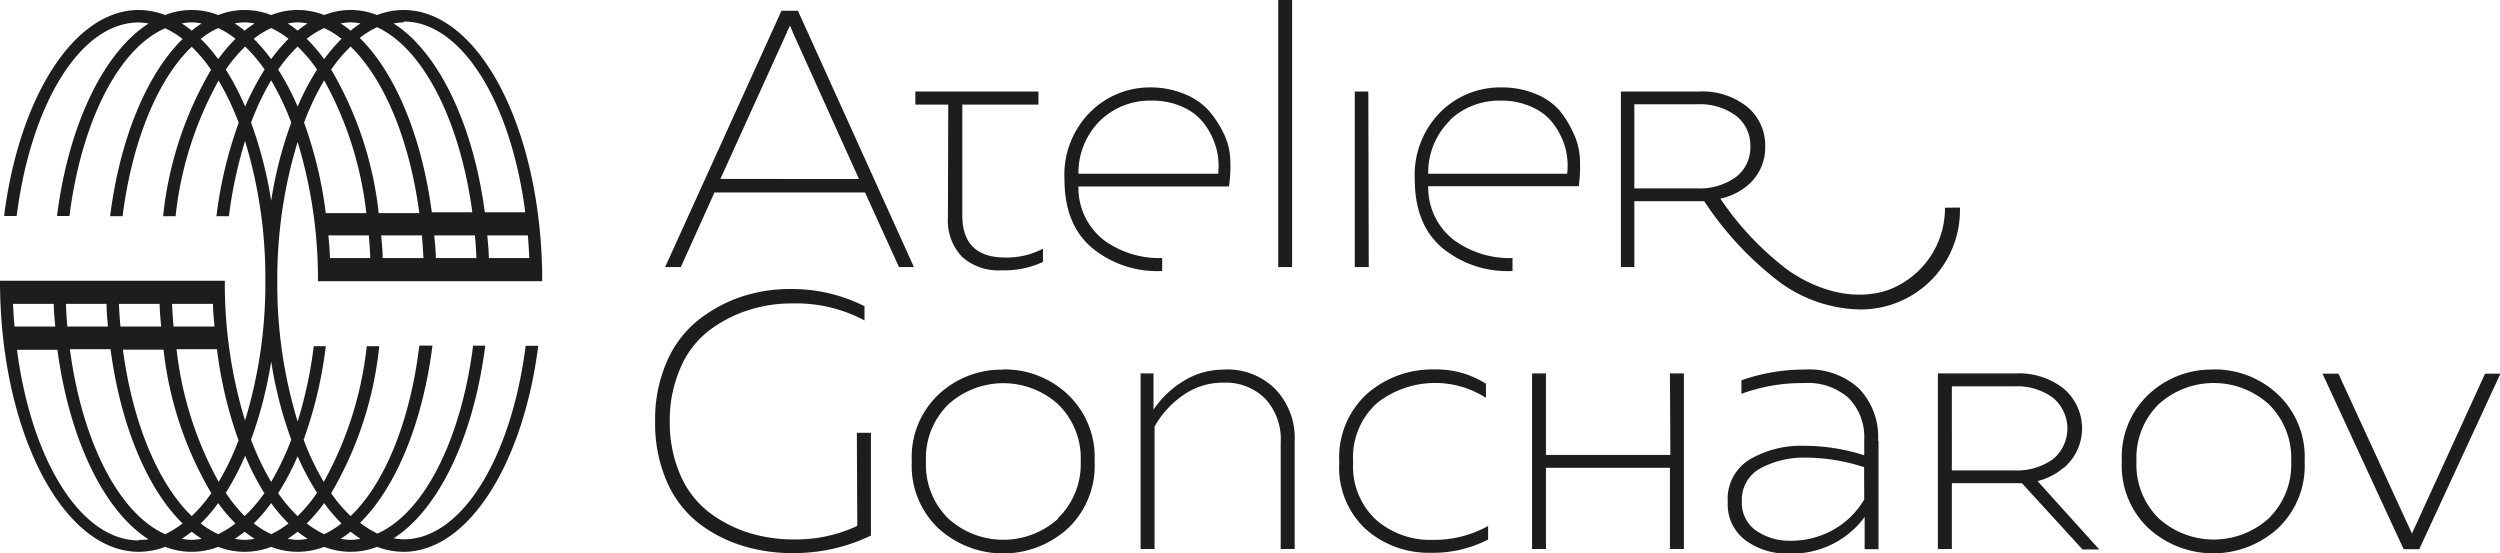 <?xml version="1.0" encoding="UTF-8"?> <svg xmlns="http://www.w3.org/2000/svg" viewBox="0 0 232.51 51.44"> <defs> <style>.cls-1{fill:#1d1d1b;}</style> </defs> <g id="Слой_2" data-name="Слой 2"> <g id="Layer_1" data-name="Layer 1"> <path class="cls-1" d="M29.57,26.15H50.43C50.43,12.24,44.65.93,37.54.93a6.77,6.77,0,0,0-2.47.47,6.67,6.67,0,0,0-4.92,0,6.7,6.7,0,0,0-4.93,0,6.7,6.7,0,0,0-4.93,0,6.7,6.7,0,0,0-4.93,0A6.76,6.76,0,0,0,12.9.93C6.85.93,1.77,9.1.38,20.09H1.55c1.31-10.34,5.89-18,11.35-18a5.63,5.63,0,0,1,.92.1C9.63,4.86,6.37,11.64,5.3,20.09H6.46C7.57,11.35,11,4.53,15.36,2.63a7.86,7.86,0,0,1,1.62,1c-3.33,3.27-5.83,9.27-6.74,16.48H11.4c.89-7,3.28-12.76,6.43-15.76a13.83,13.83,0,0,1,1.8,2.14,33.73,33.73,0,0,0-4.46,13.62h1.16a33.22,33.22,0,0,1,4-12.62,25.17,25.17,0,0,1,1.87,3.93,39.11,39.11,0,0,0-2.07,8.69h1.16a41,41,0,0,1,1.5-7,43.71,43.71,0,0,1,1.89,13,43.69,43.69,0,0,1-1.89,13,43.7,43.7,0,0,1-1.88-13H0c0,13.9,5.79,25.21,12.9,25.21a7,7,0,0,0,2.46-.46,6.83,6.83,0,0,0,4.93,0,6.83,6.83,0,0,0,4.93,0,6.83,6.83,0,0,0,4.93,0,6.81,6.81,0,0,0,4.92,0,7,7,0,0,0,2.47.46c6,0,11.12-8.17,12.52-19.16H48.89c-1.32,10.34-5.9,18-11.35,18a5.88,5.88,0,0,1-.93-.1c4.2-2.68,7.45-9.46,8.52-17.91H44c-1.11,8.74-4.56,15.56-8.9,17.47a8.32,8.32,0,0,1-1.61-1c3.32-3.27,5.82-9.27,6.73-16.48H39C38.15,39.2,35.76,45,32.61,48a13.78,13.78,0,0,1-1.81-2.13A33.72,33.72,0,0,0,35.27,32.2H34.11a33.39,33.39,0,0,1-4,12.62,24.3,24.3,0,0,1-1.87-3.93,39.4,39.4,0,0,0,2.06-8.69H29.18a40.1,40.1,0,0,1-1.5,7,43.69,43.69,0,0,1-1.89-13,43.71,43.71,0,0,1,1.89-13A43.71,43.71,0,0,1,29.57,26.15ZM25.87,6.47a14.45,14.45,0,0,1,1.81-2.14,13.87,13.87,0,0,1,1.81,2.14,23.63,23.63,0,0,0-1.81,3.44A23.63,23.63,0,0,0,25.87,6.47Zm2.41,4.93a24.3,24.3,0,0,1,1.87-3.93,33.14,33.14,0,0,1,3.92,12.35H30.3A39.2,39.2,0,0,0,28.28,11.4ZM30.68,24c0-.72-.08-1.42-.14-2.11H34.3c.06.69.11,1.39.14,2.11ZM30.8,6.47a13.87,13.87,0,0,1,1.81-2.14c3.1,3,5.47,8.61,6.39,15.49H35.22A33.42,33.42,0,0,0,30.8,6.47ZM35.59,24c0-.72-.08-1.42-.14-2.11h3.79c.06.69.1,1.39.14,2.11Zm4.94,0c0-.72-.08-1.42-.14-2.11h3.78c.06.69.11,1.39.14,2.11Zm8.7,0H45.46c0-.72-.08-1.42-.14-2.11h3.77C49.15,22.62,49.2,23.32,49.23,24Zm-11.69-22c5.4,0,10,7.53,11.31,17.74H45.09C44,11.5,40.76,4.83,36.61,2.18A5.88,5.88,0,0,1,37.54,2.08Zm6.4,17.74H40.16c-.94-7.09-3.42-13-6.7-16.21a7.8,7.8,0,0,1,1.61-1C39.36,4.51,42.79,11.21,43.94,19.82ZM32.61,2.08a5.63,5.63,0,0,1,.92.1,9.33,9.33,0,0,0-.92.67,8.39,8.39,0,0,0-.93-.67A5.88,5.88,0,0,1,32.61,2.08Zm-.85,1.53A16,16,0,0,0,30.15,5.5a17,17,0,0,0-1.62-1.89,7.61,7.61,0,0,1,1.62-1A7.8,7.8,0,0,1,31.76,3.61ZM27.68,2.08a5.88,5.88,0,0,1,.93.1,8.39,8.39,0,0,0-.93.67,9.33,9.33,0,0,0-.92-.67A5.63,5.63,0,0,1,27.68,2.08Zm-.85,1.53A16,16,0,0,0,25.22,5.5,16,16,0,0,0,23.6,3.61a7.86,7.86,0,0,1,1.62-1A7.8,7.8,0,0,1,26.83,3.61ZM22.75,2.08a5.75,5.75,0,0,1,.93.1,9.44,9.44,0,0,0-.93.67,9.33,9.33,0,0,0-.92-.67A5.63,5.63,0,0,1,22.75,2.08Zm-5.85.1a5.75,5.75,0,0,1,.93-.1,5.75,5.75,0,0,1,.92.1,9.33,9.33,0,0,0-.92.67A10.8,10.8,0,0,0,16.9,2.18Zm1.77,1.43a7.86,7.86,0,0,1,1.62-1,7.8,7.8,0,0,1,1.61,1A16,16,0,0,0,20.29,5.5,15.13,15.13,0,0,0,18.67,3.61ZM21,6.47a13.83,13.83,0,0,1,1.8-2.14,13.87,13.87,0,0,1,1.81,2.14,24.65,24.65,0,0,0-1.81,3.44A24.64,24.64,0,0,0,21,6.47Zm3.61,39.36A13.78,13.78,0,0,1,22.75,48,13.74,13.74,0,0,1,21,45.83a24.64,24.64,0,0,0,1.8-3.44A24.65,24.65,0,0,0,24.56,45.83Zm-2.4-4.94a25.17,25.17,0,0,1-1.87,3.93,33,33,0,0,1-3.92-12.34h3.76A39.1,39.1,0,0,0,22.16,40.89Zm-2.4-12.63c0,.71.08,1.41.14,2.11H16.14c-.06-.7-.11-1.4-.14-2.11Zm-.13,17.57A13.74,13.74,0,0,1,17.83,48c-3.11-3-5.48-8.61-6.4-15.48h3.78A33.48,33.48,0,0,0,19.63,45.83ZM14.85,28.26c0,.71.08,1.41.14,2.11H11.2c-.06-.7-.11-1.4-.14-2.11Zm-4.94,0c0,.71.07,1.41.13,2.11H6.26c-.06-.7-.1-1.4-.13-2.11Zm-8.7,0H5c0,.71.08,1.41.14,2.11H1.35C1.29,29.67,1.24,29,1.21,28.26Zm11.69,22c-5.41,0-10-7.53-11.32-17.73H5.34c1.11,8.32,4.33,15,8.48,17.63A5.63,5.63,0,0,1,12.9,50.21ZM6.5,32.48h3.78c.94,7.09,3.42,13,6.7,16.2a8.39,8.39,0,0,1-1.62,1C11.07,47.78,7.64,41.09,6.5,32.48ZM17.83,50.21a5.75,5.75,0,0,1-.93-.1q.47-.3.93-.66a11.15,11.15,0,0,0,.92.66A5.75,5.75,0,0,1,17.83,50.21Zm.84-1.53a13.82,13.82,0,0,0,1.62-1.89,14.5,14.5,0,0,0,1.61,1.89,8.32,8.32,0,0,1-1.61,1A8.39,8.39,0,0,1,18.67,48.68Zm4.08,1.53a5.63,5.63,0,0,1-.92-.1,11.15,11.15,0,0,0,.92-.66,11.29,11.29,0,0,0,.93.66A5.75,5.75,0,0,1,22.75,50.21Zm.85-1.53a14.55,14.55,0,0,0,1.62-1.89,14.5,14.5,0,0,0,1.61,1.89,8.32,8.32,0,0,1-1.61,1A8.39,8.39,0,0,1,23.6,48.68Zm4.08,1.53a5.63,5.63,0,0,1-.92-.1,11.15,11.15,0,0,0,.92-.66,9.82,9.82,0,0,0,.93.66A5.88,5.88,0,0,1,27.68,50.21Zm5.85-.1a5.63,5.63,0,0,1-.92.1,5.88,5.88,0,0,1-.93-.1,9.82,9.82,0,0,0,.93-.66A11.15,11.15,0,0,0,33.53,50.11Zm-1.77-1.43a8.32,8.32,0,0,1-1.61,1,8.1,8.1,0,0,1-1.62-1,15.37,15.37,0,0,0,1.62-1.89A14.5,14.5,0,0,0,31.76,48.68Zm-2.27-2.85A13.78,13.78,0,0,1,27.68,48a14.35,14.35,0,0,1-1.81-2.13,23.63,23.63,0,0,0,1.81-3.44A23.63,23.63,0,0,0,29.49,45.83Zm-2.4-4.94a26.1,26.1,0,0,1-1.87,3.93,24.3,24.3,0,0,1-1.87-3.93,38.5,38.5,0,0,0,1.87-7.28A37.76,37.76,0,0,0,27.09,40.89ZM25.22,18.68a38.5,38.5,0,0,0-1.87-7.28,24.3,24.3,0,0,1,1.87-3.93,26.1,26.1,0,0,1,1.87,3.93A37.76,37.76,0,0,0,25.22,18.68ZM174.67,41a6.5,6.5,0,0,0-1.79-4.88,6.84,6.84,0,0,0-5-1.75,17.64,17.64,0,0,0-5.92,1v1.26a16.14,16.14,0,0,1,5.81-1A5.68,5.68,0,0,1,171.91,37a5.14,5.14,0,0,1,1.47,3.85v1.49a18.47,18.47,0,0,0-5.58-.88,9.48,9.48,0,0,0-5.05,1.26,4.28,4.28,0,0,0-2.06,4,4.12,4.12,0,0,0,1.65,3.53,6.44,6.44,0,0,0,4,1.23,8.37,8.37,0,0,0,7.08-3.4v3h1.29V41Zm-1.29,5.45a7.7,7.7,0,0,1-2.91,2.84,8,8,0,0,1-3.93,1,5.44,5.44,0,0,1-3.2-.93A3.13,3.13,0,0,1,162,46.64a3.3,3.3,0,0,1,1.72-3.08,8.52,8.52,0,0,1,4.2-1,17.75,17.75,0,0,1,5.45.89Zm32.46-12.08a8.54,8.54,0,0,0-6,2.3,8,8,0,0,0-2.5,6.24,8,8,0,0,0,2.5,6.24,8.94,8.94,0,0,0,12,0,8,8,0,0,0,2.5-6.24,8,8,0,0,0-2.5-6.24A8.56,8.56,0,0,0,205.84,34.36ZM211,48.21a7.63,7.63,0,0,1-10.23,0,7,7,0,0,1-2.07-5.31,7,7,0,0,1,2.07-5.31,7.63,7.63,0,0,1,10.23,0,7,7,0,0,1,2.09,5.31A7,7,0,0,1,211,48.21Zm-19.05-4.7a4.84,4.84,0,0,0,0-7.35,6.68,6.68,0,0,0-4.47-1.43h-7.25V51.06h1.3V44.94h5.95c.2,0,.37,0,.57,0l5.63,6.16h1.56l-5.74-6.36A5.85,5.85,0,0,0,191.91,43.51Zm-4.61.24h-5.81V35.93h5.81A5.6,5.6,0,0,1,190.94,37a3.71,3.71,0,0,1,0,5.7A5.76,5.76,0,0,1,187.3,43.75Zm43.78-9-6.8,14.87-6.84-14.87H216l7.55,16.33H225l7.55-16.33Zm-117.14-.37A7.06,7.06,0,0,0,110,35.48a9,9,0,0,0-2.72,2.62V34.73h-1.2V51.06h1.3V39.67A8.7,8.7,0,0,1,110,36.78a6.39,6.39,0,0,1,3.84-1.19,5.17,5.17,0,0,1,3.8,1.46,5.54,5.54,0,0,1,1.47,4.11v9.9h1.3V41a6.54,6.54,0,0,0-1.84-4.85A6.32,6.32,0,0,0,113.94,34.36Zm-20.68,0a8.54,8.54,0,0,0-6,2.3,8,8,0,0,0-2.5,6.24,8,8,0,0,0,2.5,6.24,8.94,8.94,0,0,0,12,0,8,8,0,0,0,2.5-6.24,8,8,0,0,0-2.5-6.24A8.54,8.54,0,0,0,93.26,34.36Zm5.12,13.85a7.61,7.61,0,0,1-10.22,0,7,7,0,0,1-2.08-5.31,7,7,0,0,1,2.08-5.31,7.61,7.61,0,0,1,10.22,0,7,7,0,0,1,2.09,5.31A7,7,0,0,1,98.38,48.21Zm-18.69.68a13.43,13.43,0,0,1-5.89,1.26,14,14,0,0,1-4.24-.63,12.08,12.08,0,0,1-3.65-1.89,8.77,8.77,0,0,1-2.66-3.44,12.2,12.2,0,0,1-1-5,12.12,12.12,0,0,1,1-5,8.6,8.6,0,0,1,2.62-3.44,12.06,12.06,0,0,1,3.62-1.9,13,13,0,0,1,4.15-.65A13.52,13.52,0,0,1,80.4,29.8V28.48a15,15,0,0,0-6.94-1.6,14.36,14.36,0,0,0-4.58.74,13.2,13.2,0,0,0-4,2.2A10,10,0,0,0,62,33.68a13.3,13.3,0,0,0-1.07,5.48A13.63,13.63,0,0,0,62,44.75a10,10,0,0,0,2.93,3.87A12.76,12.76,0,0,0,69,50.74a15.47,15.47,0,0,0,4.71.7A16.5,16.5,0,0,0,81,49.81V40.25H79.69Zm75.62-6.6H143.78V34.73h-1.29V51.06h1.29V43.51h11.53v7.55h1.3V34.73h-1.3ZM128,48.36A6.73,6.73,0,0,1,125.85,43a6.78,6.78,0,0,1,2.25-5.54A8.76,8.76,0,0,1,138.2,37V35.69a8.58,8.58,0,0,0-4.86-1.33,9.18,9.18,0,0,0-6.16,2.23A8,8,0,0,0,124.56,43a7.79,7.79,0,0,0,2.5,6.25,8.82,8.82,0,0,0,6,2.16,11.19,11.19,0,0,0,5.34-1.23V48.92a10.38,10.38,0,0,1-5.21,1.29A7.63,7.63,0,0,1,128,48.36Zm-.74-39.85H126V24.84h1.3ZM120.17,0h-1.29V24.84h1.29ZM101.56,23.05a9.5,9.5,0,0,0,6.36,2.16h.17V24a8.78,8.78,0,0,1-5.42-1.66,6.17,6.17,0,0,1-2.37-5h14a13,13,0,0,0,.12-2.5,6,6,0,0,0-.63-2.47,9.5,9.5,0,0,0-1.41-2.13,6.14,6.14,0,0,0-2.25-1.51A8.23,8.23,0,0,0,107,8.13a7.83,7.83,0,0,0-5.61,2.3A8.25,8.25,0,0,0,99,16.67Q99,20.89,101.56,23.05Zm.8-11.87a6.63,6.63,0,0,1,4.71-1.82,6.76,6.76,0,0,1,3.08.66,5,5,0,0,1,2,1.7,6.89,6.89,0,0,1,1,2.18,6.41,6.41,0,0,1,.14,2.26H100.3A6.8,6.8,0,0,1,102.36,11.18Zm30.47,6.14h14a13.84,13.84,0,0,0,.11-2.5,6.17,6.17,0,0,0-.62-2.47A9.53,9.53,0,0,0,145,10.22a6,6,0,0,0-2.24-1.51,8.23,8.23,0,0,0-3.18-.58,7.84,7.84,0,0,0-5.62,2.3,8.29,8.29,0,0,0-2.38,6.24q0,4.21,2.55,6.38a9.53,9.53,0,0,0,6.37,2.16h.17V24a8.79,8.79,0,0,1-5.43-1.66A6.17,6.17,0,0,1,132.83,17.32Zm2-6.14a6.67,6.67,0,0,1,4.72-1.82,6.74,6.74,0,0,1,3.07.66,4.94,4.94,0,0,1,2,1.7,6.7,6.7,0,0,1,1,2.18,6.4,6.4,0,0,1,.13,2.26H132.83A6.76,6.76,0,0,1,134.88,11.18Zm46.06,8.14A8.11,8.11,0,0,1,175.53,27c-2.8.92-6.16.25-9.19-1.84A27.67,27.67,0,0,1,160,18.47a5.72,5.72,0,0,0,2.49-1.19,4.59,4.59,0,0,0,1.68-3.67,4.62,4.62,0,0,0-1.68-3.68A6.68,6.68,0,0,0,158,8.51h-7.25V9.7h0V24.84H152V18.71h6c.17,0,.33,0,.5,0a30.4,30.4,0,0,0,7.11,7.6,13.05,13.05,0,0,0,7.34,2.47,9.22,9.22,0,0,0,9.33-9.48Zm-23.1-1.8H152V9.7h5.82a5.62,5.62,0,0,1,3.64,1.07,3.48,3.48,0,0,1,1.33,2.84,3.45,3.45,0,0,1-1.35,2.86A5.71,5.71,0,0,1,157.84,17.52ZM74.21,1H72.68L61.86,24.84h1.46l3.13-6.94h14l3.16,6.94H85ZM67,16.64,73.19,3c0-.06.07-.17.13-.3a2.23,2.23,0,0,0,.14-.31,1.28,1.28,0,0,1,.15.31,3,3,0,0,1,.12.3l6.16,13.65Zm21.16,3.57a4.87,4.87,0,0,0,1.31,3.67,5.05,5.05,0,0,0,3.66,1.26A8.53,8.53,0,0,0,97,24.36V23.13a7.26,7.26,0,0,1-3.5.82q-4,0-4-3.91V9.73h7.08V8.51H85.13V9.73h3.06Z"></path> </g> </g> </svg> 